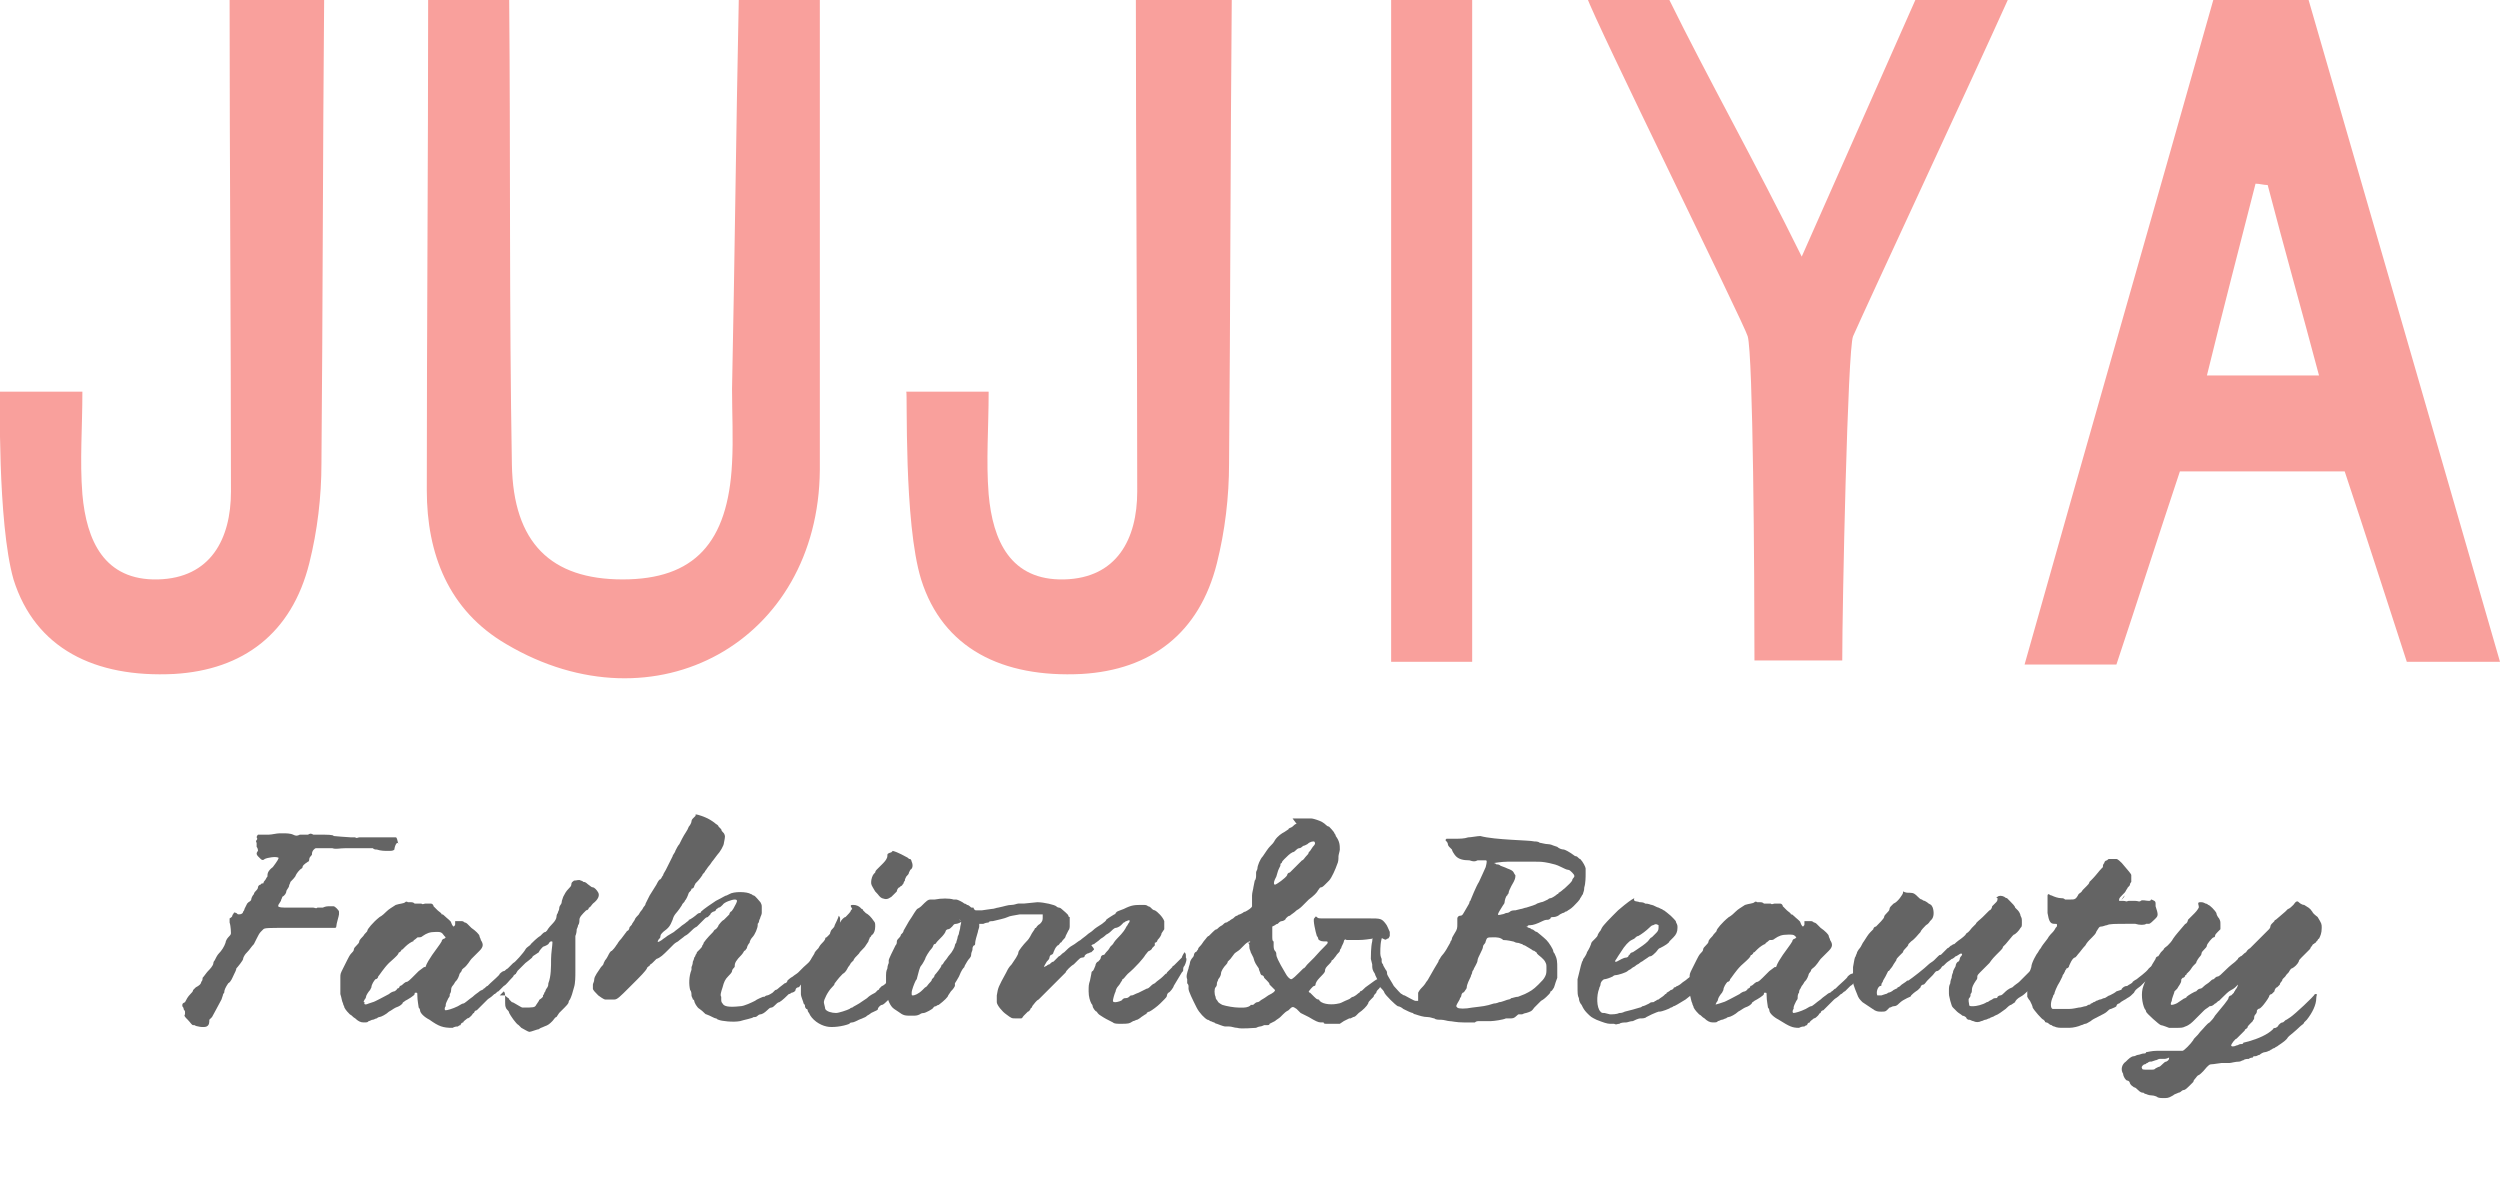 <?xml version="1.0" encoding="UTF-8"?> <svg xmlns="http://www.w3.org/2000/svg" version="1.1" id="レイヤー_1" x="0" y="0" viewBox="0 0 185.1 88.4" xml:space="preserve"><style>.st0{fill:#f9a09c}.st1{fill:#646464}</style><path class="st0" d="M170.9-.1c4.7 16.2 9.4 32.5 14.2 49.1h-6.9c-1.5-4.6-3-9.3-4.6-14.1h-12.2c-1.6 4.8-3.1 9.5-4.7 14.3h-6.8c4.7-16.7 9.4-33 14-49.3h7zm-3 13.8c-.3 0-.6-.1-.9-.1-1.2 4.7-2.4 9.3-3.6 14.2h8.3c-1.3-4.9-2.6-9.5-3.8-14.1zM60.7-.1v34.9c-.1 12.7-12.2 19.4-23.2 12.9-4.3-2.5-5.9-6.7-5.9-11.4 0-12.1.1-24.3.1-36.4h6c.1 11.5 0 23 .2 34.5.1 5.8 2.9 8.5 8.2 8.5 5.3 0 7.8-2.7 8.1-8.6.1-1.8 0-3.7 0-5.5.2-9.6.3-19.3.5-28.9h6zM24-.1c-.1 11.5-.1 23-.2 34.4 0 2.5-.3 5-.9 7.4-1.3 5.2-4.9 7.9-10 8.2C7 50.2 2.6 48 1 42.9-.2 38.7 0 29 0 29h6.1c0 2.7-.2 5.1 0 7.6.3 3.4 1.6 6.4 5.6 6.3 3.9-.1 5.4-3 5.4-6.5 0-12.1-.1-24.3-.1-36.4 2.3-.1 4.7-.1 7-.1zm124.7 0c-2.7 6-10.4 22.5-11.5 25-.4.9-.8 19.9-.8 24h-6.5c0-6.5-.1-22.6-.5-24-.2-.8-11.4-23.5-11.9-25.1h6c3 6.1 6.4 12.1 9.9 19.2l8.5-19.2c2.3.1 4.5.1 6.8.1zM109-.1V49h-6V-.1h6z"></path><path class="st1" d="M29.2 62.9c-.1.1-.2.1-.5.1-.2 0-.5 0-.8-.1-.1 0-.2 0-.3-.1h-2c-.5 0-.7.1-1 0h-1.2c-.1 0-.3.2-.3.4 0 .1 0 .1-.1.2s-.1.2-.1.2 0 .2-.1.2c-.3.2-.4.3-.4.4 0 .1-.1.1-.2.2-.2.2-.3.4-.3.4 0 .1-.3.4-.4.5 0 .1-.1.2-.1.3 0 .1-.2.3-.2.4 0 .1-.1.3-.3.4 0 .1-.1.2-.1.3-.2.3-.2.3-.2.4 0 0 0 .1.5.1h2.1c.1 0 .2.1.3 0h.4s.2-.1.4-.1h.4c.1 0 .4.3.4.4v.2c0 .1-.2.7-.2.9 0 .1-.1.1-.1.1h-3.6c-1.3 0-1.6 0-1.7.1l-.2.2c-.1.1-.2.3-.3.5l-.2.4c-.2.2-.3.4-.5.6-.3.3-.3.5-.3.5 0 .1-.4.6-.5.7 0 .1-.1.3-.2.5s-.2.5-.4.6c-.2.3-.3.5-.3.7 0 0-.1.1-.1.2l-.1.3c-.2.4-.6 1.1-.7 1.3l-.2.2c0 .2 0 .4-.2.5-.2.1-.8 0-.9-.1h-.1c-.1 0-.2-.2-.4-.4s-.3-.3-.2-.4v-.2c0-.1-.1-.1-.1-.2 0 0 0-.1-.1-.2 0-.2 0-.2.2-.3.1-.2.2-.4.4-.6.1-.1.2-.2.2-.3l.2-.2c.2-.1.3-.2.3-.2s.1-.1.1-.2c.1-.1.1-.2.1-.3.1-.1.3-.4.4-.5.1-.1.4-.4.4-.6 0-.1.1-.2.1-.2l.1-.2s.1-.2.2-.3c.2-.2.4-.5.5-.8 0-.1.1-.3.2-.4.1-.1.2-.2.2-.3 0 0 0-.5-.1-.8V68s.2-.1.2-.2.1-.1.1-.2c.1-.1.1 0 .2 0 .1.1.1.1.2.1.2 0 .3-.1.3-.2 0 0 .1-.1.1-.2l.1-.2.1-.2.1-.1s.2-.1.2-.2.1-.3.2-.4c0-.1.1-.2.2-.3 0 0 .1-.1.1-.2s.1-.2.2-.2c0-.1.2-.1.2-.1s0-.1.1-.2.1-.2.2-.3c0-.2 0-.4.4-.7.3-.4.5-.7.4-.7-.2-.1-.8 0-1 .1-.1.1-.2.1-.3 0l-.2-.2s-.1-.1-.1-.2.1-.2.1-.2 0-.2-.1-.3v-.3s-.1-.1 0-.2 0-.2 0-.2c0-.1.1-.2.1-.2h.8c.2 0 .6-.1.8-.1h.4s.4 0 .6.1c.2.1.3.1.5 0h.6c.2-.1.2-.1.4 0h.4c.6 0 1.1 0 1.1.1 0 0 1.1.1 1.3.1h.3c.1.1.2 0 .3 0h2.7c.1 0 .1.2.2.5-.1-.3-.3.2-.3.4zm2.6 12.6c-.4-.2-.7-.5-.7-.7 0 0 0-.1-.1-.2 0-.1-.1-.5-.1-.9 0-.2 0-.2-.1-.2s-.1 0-.1.1-.5.4-.7.5c-.1.1-.2.1-.2.2-.1.1-.2.2-.5.3-.2.1-.3.2-.5.3-.2.2-.6.4-.7.4-.1 0-.2.1-.2.1-.1 0-.2.1-.3.1-.1 0-.2.1-.3.1-.1.1-.1.1-.4.1-.2 0-.4-.1-.6-.3-.2-.1-.2-.2-.4-.3-.1-.1-.3-.3-.4-.5 0-.1-.1-.2-.1-.3-.1-.2-.1-.4-.2-.7v-1.2c0-.3 0-.3.2-.7l.3-.6c.1-.2.2-.4.3-.5.1-.1.2-.2.2-.3 0-.1.1-.2.2-.3.1-.1.2-.2.2-.3 0-.1.2-.3.3-.4.1-.2.3-.3.3-.4 0-.1.4-.6.9-1 .2-.1.4-.3.5-.4.2-.2.4-.3.7-.5.3-.1.6-.1.7-.2.1-.1.2 0 .2 0h.2c.1 0 .2 0 .3.1h.5c.1.1.2 0 .3 0h.4c.1 0 .2.1.2.2l.3.3c.1.1.3.2.3.3.1 0 .1 0 .2.1.2.2.5.4.5.5 0 0 .1.3.2.3.1-.1.1-.1.1-.2v-.2h.5c.1 0 .2.1.2.1.1 0 .2.1.2.1l.3.3c.3.2.6.5.6.6 0 .1.1.2.1.3.2.3.2.5-.1.8l-.6.6c-.1.1-.3.5-.6.7l-.1.1c0 .1-.1.2-.1.2s-.1.1-.1.2c-.1.3-.2.4-.3.5 0 0-.1.2-.2.3 0 0-.1.1-.1.3s-.1.3-.1.3v.1s0 .1-.1.2c-.1.2-.2.4-.2.5v.1c-.1.1-.1.3 0 .3s.5-.1.9-.3c.2-.1.3-.2.4-.2.1 0 .4-.3.7-.5.2-.2.4-.3.5-.4.1-.1.3-.1.3-.2.1 0 .2-.2.3-.2l.2-.2c.2-.2.7-.6.7-.7 0 0 .2-.2.3-.2.1 0 .1-.1.3-.2l.4-.4c.1 0 .8-.8.9-1 .1-.2.4-.3.4-.4.1-.1.5-.5.7-.6l.2-.2s.1-.1.2-.1l.1-.1s.1-.2.4-.5c.2-.2.3-.4.3-.5 0 0 0-.2.1-.3 0-.1.1-.2.1-.3 0 0 0-.2.1-.3.1-.1.1-.3.1-.3l.1-.3c.1-.2.2-.4.4-.6.1-.1.2-.2.2-.3 0-.2.1-.2.2-.3.2 0 .4-.1.5 0 0 0 .1 0 .2.1.2 0 .2.1.5.3.1.1.2.1.2.1.1 0 .3.2.4.4.1.2 0 .5-.4.8-.1.1-.2.3-.3.3 0 .1-.1.2-.2.2-.3.3-.5.5-.5.7 0 .1 0 .3-.1.4 0 .1-.1.3-.1.3 0 .3-.1.5-.1.5v2.6c0 .4 0 .9-.1 1.2-.1.4-.2.7-.3.9 0 0-.1.1-.1.2s-.2.3-.3.4l-.4.4-.2.3c-.1 0-.2.2-.3.3-.2.2-.3.3-.6.4-.2.1-.3.1-.4.2-.1 0-.6.2-.7.2-.1 0-.4-.2-.6-.3l-.2-.2c-.2-.1-.6-.7-.7-.9 0-.1-.1-.2-.2-.3-.1-.2-.1-.2-.1-.7 0-.4 0-.5-.1-.6l-.3.3h.3c.1 0 .1 0 .2.1s.2.1.2.2l.2.2c.1 0 .2.1.4.2s.3.2.4.2c.8 0 .9 0 1-.2l.2-.3c0-.1.1-.1.2-.2l.1-.1v-.1s.1-.1.1-.2c0 0 .1-.1.1-.2.1-.2.2-.2.2-.5.2-.5.2-1.2.2-1.8 0-.4.1-1 .1-1.2 0-.1 0-.1-.1-.1 0 0-.1 0-.2.2-.1.1-.4.2-.4.2s-.3.3-.3.4l-.3.2s-.2.1-.2.2c-.1.1-.5.4-.5.4l-.6.6c0 .1-.1.1-.1.2 0 0-.2.1-.2.2-.4.4-.5.6-.7.7l-.2.2-.2.2c-.1 0-.2.2-.3.2-.3.3-.4.3-.5.4l-.4.4-.4.4c-.1 0-.2.1-.2.2-.1 0-.1.1-.2.2s-.2.2-.3.2c-.1.1-.3.2-.3.3-.1 0-.2.1-.2.2-.1 0-.2.1-.2.1-.1 0-.2 0-.4.1-.7 0-1-.1-1.7-.6zm-4.5-1.2l.3-.1c.1 0 1-.5 1.2-.6.1-.1.3-.2.4-.2 0 0 .2-.1.2-.2.1 0 .2-.1.2-.2.1 0 .2-.1.2-.1s.2-.2.3-.2.3-.2.4-.3l.3-.3.2-.2.4-.3h.1c.1-.3.3-.6.5-.9.2-.3.6-.8.7-1 0-.1.1-.2.2-.2l.1-.1-.1-.1c-.2-.3-.3-.3-.6-.3-.5 0-.7.1-1 .3-.1.1-.2.1-.3.1-.1 0-.1 0-.2.1s-.2.1-.2.2c-.1 0-.4.2-.6.4l-.2.2s-.1 0-.1.1l-.1.1s-.1 0-.1.1c-.1.2-.5.5-.7.7-.4.4-.7.9-.8 1 0 .1-.1.2-.2.2-.1.1-.3.4-.3.6l-.1.2c-.1.1-.3.4-.3.5 0 0 0 .1-.1.2-.1.2-.1.2 0 .2-.1.2.1.2.3.1zm24.2-14c.2 0 .7.2.9.3.2.1.5.3.6.4 0 0 .2.1.2.2l.2.2c0 .1.1.2.2.3.1.2.1.2 0 .7 0 .2-.3.7-.5.9l-.3.4c-.1.1-.2.3-.3.4-.1.1-.2.3-.3.4 0 .1-.2.2-.2.3-.2.3-.4.5-.4.5l-.1.1-.1.2c0 .1-.1.2-.2.2 0 .1-.1.2-.2.3-.1.3-.2.5-.3.6 0 .1-.2.2-.2.3l-.2.3c-.2.3-.4.4-.5.8-.2.5-.3.6-.7.9-.1.1-.2.2-.2.3 0 0 0 .2-.1.2-.2.3-.1.3.2.1.1-.1.3-.2.4-.3l.5-.3c.1-.1.4-.3.5-.4.1-.1.3-.2.4-.3.1-.1.2-.1.2-.2.1 0 .5-.3.6-.4.1-.1.2-.1.2-.1s.1 0 .1-.1c.2-.2.8-.6 1.1-.8.6-.3.7-.4.8-.4l.2-.1c.3-.2 1.3-.2 1.6 0 .1 0 .1.1.2.1s.4.4.5.5c.1.2.1.2.1.4v.4c0 .1-.1.3-.1.3 0 .1-.1.2-.1.3 0 .1-.1.2-.1.2v.1c0 .2-.2.7-.4.9-.1.1-.2.3-.2.4-.1.1-.2.3-.2.4-.1.1-.1.2-.2.2 0 0-.1.2-.2.3-.4.4-.5.6-.5.8 0 .1 0 .1-.1.2 0 0-.1.1-.1.2s-.2.3-.3.4c-.2.2-.3.4-.4.8-.1.3-.2.6-.1.7v.2c0 .1 0 .2.1.3.1.2.4.3 1.3.2.3 0 .9-.3 1.1-.4.1-.1.6-.3.6-.3h.1s.1-.1.2-.1.4-.2.4-.2l.2-.2c.1 0 .2-.1.2-.1s.1-.1.5-.4c.1 0 .2-.1.2-.2 0 0 .2-.2.4-.3.1-.1.3-.2.4-.3l.4-.4c.8-.7 1.1-1.1 1.5-1.8l.3-.4c.1-.1.2-.2.2-.4 0-.1.1-.2.2-.3.1-.1.1-.2.1-.2s.3-.6.3-.7c0 0 .1.1.1.2v.2c0 .2-.1.6-.1.6s0 .1-.1.2l-.1.3c0 .1-.1.2-.2.3 0 .1-.1.2-.2.3 0 .1-.1.2-.1.3-.1.2-.4.6-.5.8-.1.1-.1.2-.1.2l-.1.2c0 .1-.1.2-.2.2 0 .1-.1.1-.2.2 0 0-.2.2-.2.3l-.2.2-.2.2c0 .1-.1.1-.2.2-.1 0-.1.1-.2.2s-.1.2-.2.2-.2.1-.2.2-.2.2-.3.2c0 0-.1.1-.2.1-.1.1-.5.5-.7.6-.1 0-.2.1-.4.3-.1.1-.2.1-.2.1-.1 0-.2.1-.3.2-.2.2-.4.3-.5.3 0 0-.1 0-.2.1s-.2.1-.2.1h-.1c-.1.1-.7.2-1 .3-.5.1-1.4 0-1.6-.1-.1 0-.1-.1-.2-.1s-.4-.2-.7-.3c-.1 0-.2-.2-.5-.4-.2-.1-.4-.5-.4-.6 0 0 0-.1-.1-.1 0-.1-.1-.2-.1-.3 0-.1 0-.3-.1-.4-.1-.4-.1-1 .1-1.5v-.2s.1-.2.1-.4c.1-.2.1-.3.1-.3s.1-.1.1-.2c.1-.1.1-.2.1-.2l.2-.2c.1-.1.2-.2.2-.3 0 0 .1-.1.1-.2.2-.3.6-.7.7-.8 0 0 .1-.2.2-.2 0 0 .2-.2.2-.3.1-.1.2-.3.4-.4l.4-.4c0-.1.1-.2.1-.2.1 0 .3-.4.4-.6.1-.2.1-.3-.1-.3s-.8.2-.9.4c-.1.1-.2.2-.3.2-.1.1-.2.1-.2.2 0 0-.1.1-.2.1 0 0-.2.1-.2.2l-.2.2s-.1 0-.2.1l-.3.3-.2.2-.1.1c-.2.1-.3.2-.5.4-.1.1-.2.2-.4.3-.1.1-.4.3-.5.4-.2.1-.3.2-.3.2l-.4.4c-.4.4-.6.6-.9.7l-.3.3c-.1.1-.2.1-.2.2 0 0-.2.1-.2.2-.1.2-.6.7-.7.8l-.6.6c-.7.7-.9.9-1.1.9h-.7s-.1 0-.5-.3c-.2-.2-.4-.4-.4-.5v-.3c0-.1.1-.2.1-.4s.3-.6.5-.9c.1-.1.2-.2.2-.3l.1-.2s.1-.1.2-.3c.1-.2.2-.4.3-.4.3-.3.3-.4.4-.5 0 0 .1-.2.3-.4l.3-.4c.1-.1.1-.2.2-.2 0 0 .1-.1.1-.2s.2-.2.2-.3l.2-.3c0-.1.2-.3.3-.4 0 0 .1-.2.2-.3.1-.1.1-.2.2-.3 0 0 .1-.1.1-.2l.3-.6c.2-.3.3-.5.5-.8.1-.2.2-.4.3-.4.1-.1.1-.2.2-.3 0-.1.1-.2.2-.4l.5-1c0-.1.2-.3.2-.4.1-.2.2-.4.3-.5l.2-.4c.2-.4.4-.6.5-.9.1-.1.2-.3.2-.4 0-.1.1-.2.1-.2l.2-.2v-.1c-.1 0-.1 0 0 0z"></path><path class="st1" d="M63.2 67c.2 0 .4.1.5.2l.1.1s.1 0 .1.1l.2.2c.2.1.4.3.6.6.1.1.1.2.1.4 0 .3-.1.5-.2.6-.1 0-.1.2-.2.2 0 .1-.1.2-.1.3l-.2.3c-.1.2-.4.4-.5.6-.2.2-.4.4-.4.5l-.2.2s-.1.2-.2.3c-.1.2-.2.4-.4.5-.4.4-.5.6-.6.7 0 .1-.1.2-.2.3-.3.3-.6.9-.6 1.1 0 .1.1.4.1.5.1.2.5.3.8.3.2 0 .8-.2 1-.3 0 0 .1-.1.2-.1.1-.1.4-.2.8-.5l.3-.2c.1-.1.2-.2.6-.4l.2-.2s.1 0 .1-.1l.2-.2c.1 0 .3-.2.5-.4s.4-.4.5-.4c.3-.2.4-.4.7-.6.1-.2.3-.4.4-.4.1-.1.1-.1.2-.1.1.1.1.2 0 .3 0 .1-.1.2-.1.4s-.1.3-.1.4c0 0-.1.1-.1.2l-.1.2-.2.2c-.1.1-.2.2-.3.4l-.3.3c0 .1-.1.1-.2.2 0 0-.1.1-.2.1l-.2.2c-.2.2-.4.4-.5.4-.1 0-.3.2-.3.3s-.1.1-.5.3c-.1.1-.3.2-.3.2-.1.1-.1.1-.6.3-.2.1-.4.2-.5.2 0 0-.2 0-.2.1-.5.2-1.3.3-1.7.2-.5-.1-1.1-.5-1.3-1-.1-.1-.1-.2-.1-.2s0-.1-.1-.1c0 0-.1-.1-.1-.2s0-.1-.1-.2c0-.1-.2-.5-.2-.7v-.9c.1-.3.2-.5.2-.6.1-.3.6-1.2.8-1.5 0-.1.2-.3.3-.4.1-.2.2-.3.2-.3.1-.1.3-.3.3-.4 0 0 0-.1.1-.1l.2-.2c.1-.1.1-.2.1-.2l.2-.2c.1-.1.1-.2.2-.2l.3-.3c.1-.2.3-.4.4-.4.2-.2.4-.4.4-.5l.1-.1c-.2-.3-.1-.3.1-.3zm2.9-4c.4.1.9.4 1.1.5.1.1.1.1.2.1 0 0 .1.1.1.2.1.2.1.5-.1.6l-.1.2c0 .1-.1.2-.2.3-.1.2-.1.2-.1.3 0 0-.1.1-.1.2-.1.1-.1.2-.2.2l-.1.1c-.1 0-.2.2-.2.3l-.4.4c-.3.2-.4.2-.7.1-.2-.1-.2-.2-.5-.5-.3-.5-.3-.5-.3-.7s.1-.5.2-.6l.1-.1s0-.1.1-.2l.2-.2.3-.3c.2-.2.3-.4.3-.5 0-.2 0-.2.3-.3l.1-.1z"></path><path class="st1" d="M70.6 66.6h.2c.1 0 .5.2.6.3.1 0 .2.1.2.1s.1 0 .2.1.1.1.2.1.1 0 .1.1c.1.1.1.1.2.1h.4l.7-.1c.2 0 .4-.1.5-.1.5-.1.7-.2 1-.2.2 0 .4-.1.5-.1h.4l1-.1c.5 0 1.3.2 1.4.3 0 0 .1.1.2.1s.2.1.2.1c.1.1.5.4.5.5 0 0 0 .1.1.1v.7s0 .2-.1.3l-.2.4c0 .1-.1.2-.2.3s-.1.2-.2.2c0 0-.1.2-.2.2-.2.2-.2.3-.3.5 0 .1-.1.2-.2.2 0 0-.1.1-.1.2s-.1.2-.2.3c-.1.2-.2.3-.2.4l.2-.1s.1-.1.2-.1c.1-.1.2-.2.3-.2l.4-.4c.1 0 .2-.2.4-.3.2-.2.4-.4.6-.5.2-.1.4-.3.6-.4.1-.1.4-.3.5-.4.1-.1.3-.2.4-.3.2-.2.4-.3.7-.5.1-.1.3-.2.3-.3.1-.1.6-.4.6-.4s.1 0 .1-.1l.1-.1s.2-.1.5-.2c.6-.3.8-.3 1.4-.3.2 0 .3 0 .4.1.1 0 .2.1.2.1l.1.1s.1.1.2.1c.2.1.6.5.7.8v.6l-.2.3c0 .1-.1.3-.3.5 0 .1-.1.2-.2.2v.2l-.2.2c0 .1-.2.2-.2.2-.1 0-.2.2-.3.3-.1.2-.7.9-1.3 1.4-.2.2-.3.4-.4.4 0 .1-.1.2-.1.2s-.1.2-.2.3-.2.3-.2.4c-.1.2-.2.6-.2.7 0 .1.1.1.2.1s.5-.1.5-.2c0 0 .1-.1.2-.1s.2 0 .3-.1c.1-.1.1-.1.2-.1s.2-.1.5-.2l.6-.3c.1 0 .2-.1.2-.1.2-.2.2-.2.4-.3.2-.2.4-.3.6-.5l.2-.2s.1 0 .1-.1l.2-.2.2-.2c0-.1.1-.1.1-.1l.1-.1.2-.2.3-.3c0-.1.2-.4.2-.4s.1.1.1.2v.2c.1.1 0 .4-.1.6-.1.1-.1.2-.1.3s0 .1-.1.2l-.6 1c0 .1-.3.5-.4.5 0 0-.1.1-.1.2s-.1.2-.2.3l-.3.3c-.2.2-.6.5-.8.6-.1 0-.2.1-.2.1s0 .1-.1.1l-.3.2c-.1.1-.3.2-.3.2-.1 0-.2.1-.3.1-.3.2-.4.2-.9.2-.3 0-.5 0-.6-.1-.4-.2-.6-.3-.9-.5-.2-.1-.3-.3-.3-.3-.1 0-.3-.3-.3-.4 0 0 0-.1-.1-.2-.1-.2-.2-.5-.2-.9s0-.5.1-.8l.1-.5s0-.2.1-.2c.1-.1.1-.2.2-.4 0-.1.1-.3.2-.3.1-.1.2-.2.2-.3 0-.1.1-.2.2-.2s.1-.1.2-.2.2-.2.3-.4l.2-.2s.1-.2.3-.4c.5-.5.6-.7.7-.9.1-.1.1-.2.2-.3.1-.2 0-.2-.2-.1-.1 0-.1.1-.2.1l-.2.2c-.1.1-.3.2-.4.2-.1 0-.3.2-.4.3-.1.1-.3.2-.3.2s-.2.2-.4.3c-.2.2-.4.3-.5.4-.1 0-.2.1-.2.1s.2.2.2.3l-.2.2c-.1 0-.2.1-.3.1 0 0-.2.1-.2.2s-.2.1-.2.1c-.1 0-.2.1-.3.2l-.3.3c-.2.1-.6.5-.6.6l-.3.3-.3.3-.5.5-.2.2-.7.7c-.2.1-.3.3-.4.4-.1.1-.1.2-.1.2s-.1 0-.1.1c0 0-.1.2-.2.2l-.3.3c-.1.1-.1.2-.2.2h-.4c-.3 0-.3 0-.7-.3-.3-.2-.7-.7-.7-.9v-.5c.1-.6.1-.6.7-1.7l.1-.2s.1-.2.3-.4c.2-.3.5-.7.5-.9 0-.1.4-.6.6-.8.1-.1.2-.2.4-.6l.2-.3c0-.1.1-.1.1-.1s.1-.2.3-.3c.2-.2.2-.3.2-.5v-.2h-1.7c-.5.1-.7.1-.9.2-.2.1-.7.2-1.1.3-.1 0-.3 0-.3.1 0 0-.2 0-.4.1h-.3v.2c0 .1-.1.3-.1.4-.1.3-.2.7-.2.8 0 .1 0 .2-.1.2-.1.1-.1.2-.1.3 0 .1-.1.2-.1.4s-.2.3-.3.5c-.1.2-.2.3-.2.4-.1.1-.2.2-.4.7-.1.2-.3.5-.3.5v.2c-.1.2-.2.3-.3.4l-.2.3c0 .1-.3.4-.7.7-.1 0-.2.1-.2.1-.1 0-.1 0-.2.1 0 .1-.6.4-.7.4 0 0-.2 0-.3.1-.2.1-.3.1-.6.1-.5 0-.6 0-1-.3l-.3-.2c-.3-.2-.5-.7-.6-1.3v-1.2c0-.1 0-.3.1-.5 0-.2.1-.4.1-.4v-.2c0-.1.3-.7.5-1.1.1-.1.1-.2.1-.3 0-.1.1-.2.2-.3.1-.1.1-.2.1-.2l.1-.1s.1-.1.1-.2c.1-.2.3-.5.4-.7l.2-.3c.3-.5.4-.6.4-.6s.2-.1.3-.2c.4-.4.5-.5.7-.5h.3c.5-.1 1.1-.1 1.4 0zm.5 1.7s-.2.1-.3.1c-.2 0-.2.1-.3.2-.1.1-.2.2-.3.2-.1 0-.2.1-.2.2-.1.2-.3.4-.6.7-.1.1-.1.2-.2.2s-.1.2-.2.3c-.2.2-.5.7-.5.8 0 0-.2.4-.3.5-.1.1-.2.5-.3.9 0 .1-.1.2-.1.2-.1.2-.3.7-.3.9 0 .2 0 .2.1.2s.4-.1.7-.4l.2-.2c.1 0 .2-.2.3-.3.1-.1.2-.2.2-.3l.1-.1s.1-.1.1-.2c.1-.1.5-.6.5-.7 0 0 0-.1.1-.1 0 0 .1-.2.2-.3.1-.1.2-.3.3-.4.2-.2.4-.6.4-.7 0 0 0-.1.1-.2 0-.1.1-.3.1-.4 0-.1.1-.2.1-.3 0-.1.1-.3.1-.5.1-.4.1-.5-.1-.5.3.1.2.1.1.2zm24.6-7.7h1.4s.1 0 .4.1c.3.1.5.2.7.4.1.1.2.1.2.1s.4.4.4.5c0 0 .1.1.1.2.3.4.3.7.3 1 0 .1-.1.4-.1.5 0 .2 0 .4-.1.6-.1.3-.4 1-.6 1.2l-.3.3c-.1.1-.2.2-.3.2-.1 0-.1.1-.2.2-.1.2-.3.4-.7.7l-.3.3-.2.2s-.2.2-.4.3c-.2.2-.4.3-.5.4-.1 0-.2.1-.3.2 0 .1-.2.2-.3.2-.1 0-.2.1-.2.1l-.1.1s-.1 0-.2.1l-.2.1v.7c0 .2 0 .4.1.4v.3c0 .1 0 .3.1.4s.1.2.1.3c0 .1.1.4.7 1.4.1.2.3.4.4.4.1 0 .4-.3.6-.5l.3-.3c.1 0 .2-.2.3-.3l.5-.5c.7-.8 1-1 1-1.1 0-.1 0-.1-.2-.1H98c-.2 0-.4-.1-.4-.2 0 0 0-.1-.1-.2-.1-.3-.3-1.2-.2-1.3.1-.1.1-.2.2-.1s.1.1.6.1h3.3c.8 0 .9 0 1.2.4.1.1.2.4.3.6v.3c-.1.2-.1.2-.2.2-.1.1-.1.1-.3 0-.2-.1-.4-.2-.5-.1 0 0-.2 0-.3.1-.7.1-.7.1-1.5.1h-.4c-.1-.1-.2 0-.2.1s-.2.4-.2.5c0 0-.1.1-.1.2s-.2.2-.3.4c-.1.1-.2.3-.3.3 0 .1-.1.2-.2.3-.2.2-.3.3-.3.5 0 .1-.2.3-.4.5s-.3.4-.3.5c0 0 0 .1-.1.1s-.4.4-.4.4 0 .1.1.1l.3.3c.1.1.2.2.3.2 0 0 .1 0 .1.1.3.3 1 .3 1.4.2.1 0 .3-.1.5-.2s.3-.1.4-.2c.1-.1.2-.1.2-.1s.2-.1.3-.2c.1-.1.2-.1.2-.2.1 0 .2-.1.4-.3.7-.5.8-.6.9-.6l.1-.1c0-.1.1-.1.1-.1s.2.2.2.3c0 0 0 .1-.1.2s-.1.1-.1.2c0 0 0 .1-.1.2l-.1.1s-.1.1-.1.2c-.1.1-.2.2-.2.3l-.2.2c-.1.1-.2.2-.2.3-.1.2-.4.5-.7.7l-.2.2s-.1.1-.2.1l-.2.1h-.1l-.4.2-.3.2h-1c-.1 0-.2 0-.2-.1h-.2c-.2 0-.4-.1-.9-.4l-.6-.3-.1-.1-.2-.2c-.3-.2-.3-.2-.6.1-.2.1-.3.2-.4.3l-.2.2c-.1.1-.3.2-.4.3l-.4.2c0 .1-.1.1-.2.1h-.2s-.2.1-.3.1c-.1 0-.3.1-.3.1-.2 0-1.1.1-1.4 0-.2 0-.4-.1-.6-.1h-.3c-.1 0-.6-.2-.6-.2s-.1 0-.2-.1c-.1 0-.2-.1-.3-.1 0 0-.1-.1-.2-.1-.2-.1-.6-.5-.8-.9-.3-.6-.6-1.2-.6-1.4V73c0-.1-.1-.2-.1-.2v-.3c-.1-.2 0-.5.1-.8 0-.1.1-.3.1-.4 0-.1.1-.3.2-.4 0 0 .1-.1.1-.2s.1-.2.1-.2c.1 0 .1-.1.2-.2 0-.1.1-.2.2-.3.1-.1.2-.3.3-.4.1-.1.2-.3.3-.3l.3-.3c.1-.1.2-.2.3-.2.1-.1.2-.2.4-.3.1-.1.2-.2.3-.2.1 0 .1-.1.2-.1 0 0 .1-.1.3-.2.1-.1.2-.2.3-.2 0 0 .1-.1.2-.1l.2-.1s.1-.1.2-.1c.2-.1.5-.3.5-.4v-.8c0-.2.1-.5.1-.6l.1-.5c.1-.1.1-.3.1-.4v-.2c0-.1.1-.2.1-.3 0-.2.2-.7.4-.9.2-.3.4-.6.5-.7.2-.2.3-.3.4-.5.2-.3.5-.5.7-.6l.3-.2c0-.1.2-.1.3-.2s.2-.2.3-.2l-.3-.4zm-3.2 9.1s-.2.1-.3.2l-.4.4c-.1.1-.3.2-.4.3l-.3.4-.2.2s0 .1-.1.2c-.2.2-.4.5-.4.7 0 .1-.1.3-.2.4 0 .1-.1.2-.1.3 0 .1 0 .2-.1.3-.1.1-.1.5 0 .7 0 .2.1.2.2.4.1.1.3.2.3.2.3.1.9.2 1.2.2h.4c.2 0 .5-.1.5-.2h.1c.1 0 .1 0 .2-.1 0 0 .1-.1.2-.1s.2-.1.2-.1c.1-.1.2-.1.6-.4.4-.2.5-.3.5-.4l-.2-.2-.2-.2c0-.1-.1-.2-.2-.3l-.2-.2c0-.1-.1-.2-.2-.2-.1-.1-.1-.2-.1-.2s-.1-.2-.1-.3c-.2-.3-.3-.4-.4-.8l-.2-.4c0-.1-.1-.2-.1-.4s0-.2-.1-.3c.2 0 .2-.1.1-.1zm4.3-7.2l-.2.1c-.1 0-.2.1-.2.1-.1.1-.2.1-.2.1s-.1 0-.2.1-.2.2-.3.2c-.2.1-.4.3-.6.5-.1.1-.2.2-.2.3-.1 0-.1.1-.1.2l-.1.2c-.1.2-.1.3-.2.6l-.1.2c-.1.2-.1.4 0 .4s.8-.5.9-.7c0-.1.1-.2.2-.2l.7-.7.2-.2c.1 0 .2-.2.3-.3.1-.1.2-.2.2-.3l.1-.1.2-.3c.2-.2.2-.3.1-.4-.1 0-.3 0-.5.2z"></path><path class="st1" d="M113.6 62.3c.1 0 .3 0 .4.1.1 0 .4.1.6.1.2 0 .4.1.4.1l.3.1c.1.1.3.2.5.2.3.1.7.4.7.4s.1.1.2.1.2.2.3.2c.2.2.4.6.4.7v.4c0 .2 0 .7-.1 1 0 .3-.1.4-.1.5-.1.1-.1.2-.2.3 0 .1-.3.4-.5.6-.2.2-.4.3-.4.3s-.1.1-.2.1c-.1.1-.2.1-.2.1l-.2.1c-.1.1-.3.2-.5.2-.1 0-.2 0-.2.1 0 0-.1.1-.2.1s-.2 0-.4.1c-.4.2-.7.3-.9.3-.1 0-.2 0-.2.1h-.1l.2.1c.1 0 .2.1.2.1s.1 0 .2.1.2.1.2.1.5.4.7.6c.2.2.5.7.5.8 0 0 0 .1.1.2.2.4.2.6.2 1.1v.7c-.2.5-.2.7-.3.8 0 0-.1.2-.2.2 0 .1-.1.2-.1.2l-.2.2s-.2.2-.4.3l-.5.5c-.2.3-.3.3-.6.4-.1 0-.3.1-.3.1h-.2c-.1 0-.1 0-.2.1-.2.2-.3.2-.5.2h-.3c-.2.1-.9.2-1.1.2h-.8c-.2 0-.3 0-.4.1h-.8c-.6 0-.9-.1-1.1-.1-.1 0-.4-.1-.6-.1-.2 0-.4 0-.5-.1-.1 0-.3-.1-.5-.1-.3 0-.6-.1-.9-.2-.1 0-.2-.1-.2-.1-.1 0-.5-.2-.7-.3-.1-.1-.3-.2-.4-.2-.2-.1-.9-.8-1-1 0-.1-.2-.3-.3-.4-.1-.1-.2-.4-.2-.5s-.2-.4-.2-.5c-.2-.3-.2-.4-.2-.7l-.1-.4c0-.2 0-.9.1-1.3 0-.2.1-.5.1-.6 0-.2.1-.2.2-.3l.3-.2c.1-.1.1-.1.2 0v.6c-.2.5-.2.9-.2 1.4 0 .2.1.4.1.4v.2s0 .1.1.2c0 .1.1.2.2.4.1.1.1.2.1.3 0 .1.4.7.5.9.2.2.5.6.6.6 0 0 .1.1.2.1.2.1.7.4.8.4h.2v-.6s.1-.2.2-.3c.1-.1.3-.3.4-.5.1-.1.2-.3.2-.3l.4-.7.3-.5c0-.1.1-.2.1-.2s.1-.2.2-.3c.1-.1.3-.4.4-.6.1-.2.2-.3.2-.4 0 0 .1-.1.1-.2s.1-.2.2-.4c.2-.3.2-.4.2-.7V68c0-.1.1-.2.2-.2.2 0 .2-.1.5-.6.1-.2.2-.3.2-.4 0-.1.1-.1.1-.2 0 0 .4-1 .6-1.3.2-.4.4-.9.5-1.1.1-.4.1-.5 0-.5h-.6c-.2.1-.3.1-.6 0-.5 0-.8-.1-1-.3-.1-.1-.3-.4-.3-.5l-.2-.2c-.1-.1-.1-.2-.1-.2s0-.1-.1-.2-.1-.1 0-.2h.6c.4 0 .7 0 1-.1.2 0 .7-.1.9-.1 1.1.3 3.6.3 4 .4zm-3 7.1c-.5 0-.5 0-.6.3 0 .1-.1.2-.1.2s-.1.1-.1.2-.1.3-.2.5-.2.4-.2.5c0 .2-.3.6-.3.7 0 0-.1.1-.1.2s-.1.2-.1.3c-.1.2-.3.6-.3.8 0 0 0 .1-.1.2 0 0-.1.2-.2.2-.1.1-.1.2-.1.2 0 .1-.1.2-.1.2 0 .1-.1.2-.2.4s-.1.2 0 .3c.1.1.6.1 1.1 0 .8-.1 1-.1 1.6-.3.2 0 .4-.1.4-.1.2 0 .6-.2.7-.2 0 0 .1 0 .2-.1.1 0 .3-.1.5-.1l.5-.2c.4-.2.6-.3 1-.7.3-.3.4-.4.5-.6.1-.2.1-.3.1-.6s0-.3-.1-.5-.5-.5-.5-.5l-.1-.1c0-.1-.1-.1-.2-.2-.1 0-.2-.1-.2-.1l-.5-.3s-.1 0-.2-.1c-.1 0-.2-.1-.4-.1-.1 0-.2-.1-.3-.1 0 0-.4-.1-.7-.1-.2-.2-.5-.2-.7-.2zm2.1-5.6h-1.1c-.4 0-1 .1-1 .1s.1 0 .2.1c.1 0 .2 0 .3.1.3.1.5.2.5.2s.3.1.4.2c.1.1.1.2.2.3 0 .2 0 .3-.3.8-.1.2-.2.4-.2.5 0 .1-.1.1-.1.2-.1 0-.2.4-.2.5 0 0 0 .1-.1.2-.5.8-.5.8-.1.7.1 0 .3-.1.3-.1s.2 0 .3-.1c.1-.1.3-.1.4-.1l.4-.1c.1 0 .3-.1.4-.1.3-.1.7-.2.8-.3l.3-.1c.1 0 .3-.1.5-.2.1-.1.2-.1.2-.1.1 0 .4-.2.5-.3.1 0 .1-.1.1-.1.1 0 .9-.7 1-.9 0-.1.1-.2.1-.2.1-.1.1-.2-.1-.4-.1-.1-.2-.2-.3-.2-.1 0-.3-.1-.5-.2-.4-.2-.5-.2-.9-.3-.5-.1-.6-.1-1.1-.1h-.9zm8.7 3c.1 0 .3 0 .4.1.3 0 .4.1.5.1.1 0 .4.2.5.2l.2.1c.1 0 .1.1.2.1 0 0 .4.3.5.4l.2.2c.1.1.2.2.2.3.1.2.1.2.1.4 0 .3-.1.5-.3.7l-.2.2-.1.1c0 .1-.3.3-.7.5-.1 0-.2.2-.3.3-.1.1-.3.3-.4.3-.1 0-.2.1-.2.1l-.3.2c-.1.1-.2.1-.3.2s-.2.1-.3.2c-.1.1-.2.1-.3.2-.1.1-.2.1-.3.2-.1.1-.7.3-.9.3 0 0-.1 0-.2.1-.2.1-.5.2-.6.2s-.3.2-.3.4c0 .1-.1.2-.1.3-.2.5-.2 1.4.1 1.7.1.1.1.1.3.1l.4.1c.2 0 .5 0 .7-.1.1 0 .2 0 .4-.1.4-.1.8-.2 1.1-.3.1 0 .2-.1.2-.1.1 0 .3-.1.5-.2.1-.1.2-.1.3-.1.1 0 .1-.1.2-.1 0 0 .1-.1.2-.1.1-.1.3-.2.4-.3l.1-.1s.1 0 .1-.1c0 0 .2-.1.3-.2.1 0 .2-.1.2-.1s0-.1.1-.1.1-.1.2-.1c0 0 .2-.1.3-.2.1-.1.3-.2.4-.3.1-.1.3-.2.4-.3.1-.1.3-.2.4-.3.1-.1.1-.1.2-.1l1-1c.3-.3.4-.5.5-.7l.1-.2c0-.1.1-.2.1-.3 0-.1.1-.2.1-.2l.2.2.2.2v.4c0 .3 0 .4-.1.6-.1.1-.1.3-.1.3 0 .1-.1.2-.1.2s-.1.2-.2.2c-.2.3-.5.6-1 1.1l-.1.1c-.1.1-.7.5-.7.5s-.1.1-.3.2c-.2.2-.3.3-.7.6-.5.3-.8.5-.9.5 0 0-.1.1-.2.1-.1.1-.7.3-.8.3h-.1s-.3.1-.5.2l-.4.2c-.1.1-.3.1-.4.1-.1 0-.2 0-.6.2-.2 0-.4.1-.5.1s-.4 0-.5.1c-.2 0-.2.1-.4 0h-.3c-.2 0-.5-.1-1-.3-.4-.2-.4-.2-.7-.5-.2-.2-.3-.4-.3-.4l-.1-.2c-.1-.1-.2-.3-.2-.5-.1-.2-.1-.3-.1-1v-.4l.1-.4c.1-.4.2-.9.3-1 0-.1.1-.2.1-.2s.2-.3.2-.4c0 0 .2-.3.3-.6 0-.1.1-.2.1-.2l.2-.2c.1-.1.2-.2.2-.3.1-.2.2-.3.2-.3l.1-.2c.1-.2.7-.8.8-.9l.4-.4c.7-.6 1-.8 1.2-.9-.1.3.2.2.4.3zm1 1.7c-.1 0-.2.1-.3.2-.2.2-.6.5-.8.6-.1 0-.2.1-.3.2l-.2.1c-.2.1-.5.4-.8.9l-.2.3c-.1.2-.3.4-.2.4h.1c.2-.1.5-.3.7-.3.1 0 .2-.1.2-.2.1 0 .1-.1.1-.1s.1-.1.2-.1l.3-.2c.3-.2.6-.4.8-.6.1-.1.2-.3.3-.3l.3-.3c.1-.1.2-.2.2-.4v-.2c-.2-.1-.2-.1-.4 0z"></path><path class="st1" d="M131.7 75.5c-.4-.2-.7-.5-.7-.7 0 0 0-.1-.1-.2 0-.1-.1-.5-.1-.9 0-.2 0-.2-.1-.2s-.1 0-.1.1-.5.4-.7.5c-.1.1-.2.1-.2.2-.1.1-.2.2-.5.3-.2.1-.3.2-.5.3-.2.2-.6.4-.7.4-.1 0-.2.1-.2.1-.1 0-.2.1-.3.1-.1 0-.2.1-.3.1-.1.1-.1.1-.4.1-.2 0-.4-.1-.6-.3-.2-.1-.2-.2-.4-.3-.1-.1-.3-.3-.4-.5 0-.1-.1-.2-.1-.3-.1-.2-.1-.4-.2-.7v-1.2c0-.3 0-.3.2-.7l.3-.6c.1-.2.2-.4.3-.5.1-.1.2-.2.2-.3 0-.1.1-.2.2-.3s.2-.2.2-.3c0-.1.2-.3.3-.4.1-.2.3-.3.3-.4 0-.1.4-.6.9-1 .2-.1.4-.3.5-.4.2-.2.4-.3.7-.5.3-.1.6-.1.7-.2.1-.1.2 0 .2 0h.2c.1 0 .2 0 .3.1h.5c.1.1.2 0 .3 0h.4c.1 0 .2.1.2.2l.3.3c.1.1.3.2.3.3.1 0 .1 0 .2.1.2.2.5.4.5.5 0 0 .1.3.2.3.1-.1.1-.1.1-.2v-.2h.5c.1 0 .2.1.2.1.1 0 .2.1.2.1l.3.3c.3.2.6.5.6.6 0 .1.1.2.1.3.2.3.2.5-.1.8l-.6.6c-.1.1-.3.5-.6.7l-.1.1c0 .1-.1.2-.1.2s-.1.1-.1.2c-.1.3-.2.4-.3.5 0 0-.1.2-.2.3l-.1.2s-.1.1-.1.3c-.1.1-.1.3-.1.3v.1s0 .1-.1.2c-.1.2-.2.4-.2.5v.1c-.1.1-.1.3 0 .3s.5-.1.9-.3c.2-.1.3-.2.4-.2.1 0 .4-.3.7-.5.2-.2.4-.3.5-.4.1-.1.3-.1.3-.2.1 0 .2-.2.3-.2l.2-.2c.2-.2.7-.6.7-.7 0 0 .2-.2.3-.2.1 0 .1-.1.3-.2l.4-.4c.1 0 .8-.8.9-1 .2-.3.4-.4.5-.4l-.1.3c-.1.2-.2.4-.3.5 0 0-.1.1-.1.2s-.1.2-.2.3c-.1.1-.1.2-.2.2 0 0-.1.1-.2.1 0 0-.1.1-.1.2s-.1.1-.1.2c0 0-.2.1-.2.2-.4.4-.5.6-.7.7l-.2.2-.2.2c-.1 0-.2.2-.3.2-.3.3-.4.3-.5.4l-.4.4-.4.4c-.1 0-.2.1-.2.2-.1 0-.1.1-.2.2s-.2.2-.3.2c-.1.1-.3.2-.3.3-.1 0-.2.1-.2.2-.1 0-.2.1-.2.1-.1 0-.2 0-.4.1-.5 0-.7-.1-1.5-.6zm-4.4-1.2l.3-.1c.1 0 1-.5 1.2-.6.1-.1.3-.2.4-.2 0 0 .2-.1.2-.2.1 0 .2-.1.2-.2.1 0 .2-.1.2-.1s.2-.2.3-.2.3-.2.4-.3l.3-.3.2-.2.4-.3h.1c.1-.3.3-.6.5-.9.2-.3.6-.8.7-1 0-.1.1-.2.2-.2l.1-.1-.1-.1c-.1-.1-.2-.1-.5-.1-.5 0-.7.1-1 .3-.1.1-.2.1-.3.1-.1 0-.1 0-.2.1s-.2.1-.2.2c-.1 0-.4.2-.6.4l-.2.2s-.1 0-.1.1l-.1.1s-.1 0-.1.1c-.1.2-.5.5-.7.7-.4.4-.7.9-.8 1 0 .1-.1.2-.2.2-.1.1-.3.4-.3.6l-.1.2c-.1.1-.3.4-.3.5 0 0 0 .1-.1.2-.1.2-.1.2 0 .2-.3 0-.1 0 .2-.1z"></path><path class="st1" d="M141.4 66.1c.3 0 .4.1.6.3.1.1.2.2.3.2 0 0 .1.1.2.1 0 0 .2.1.3.2.2.1.2.1.3.3.1.3.1.7-.1.9l-.1.1s-.1.2-.3.3c-.1.1-.4.4-.4.5-.2.2-.4.5-.7.7l-.2.2c0 .1-.1.2-.2.3-.1.1-.2.2-.2.3l-.3.3c-.1.1-.2.2-.2.3l-.2.3s-.1.2-.2.3c-.1.1-.1.2-.2.2l-.2.4c-.1.2-.2.3-.2.4 0 0-.1.1-.1.2s0 .1-.1.1c-.2.1-.3.5-.2.7h.3l.3-.1s.1 0 .2-.1c.1 0 .3-.1.4-.2l.2-.1s.1 0 .1-.1c.1 0 .2-.1.3-.2l.3-.2c.1-.1.1-.1.2-.1.3-.2 1.2-.9 1.5-1.2.1-.1.3-.2.4-.3l.3-.3c.1-.1.1-.1.2-.1l.2-.2.3-.3c.1 0 .2-.2.3-.2.1-.1.2-.1.2-.1s.2-.2.5-.4c.1-.1.3-.2.4-.4.2-.1.3-.3.4-.4l.3-.3c0-.1.3-.3.5-.5l.5-.5c.1 0 .2-.2.2-.3l.3-.3c.1-.1.1-.2.1-.3-.1 0-.1-.1 0-.1.1-.1.3-.1.5 0 .1.1.2.1.2.1l.2.2c.2.2.4.4.4.5l.2.2c.1.1.2.3.2.4.1.2.1.2.1.5s0 .3-.1.4c-.1.2-.4.5-.5.5l-.1.1c-.1.1-.4.5-.5.6l-.2.2c0 .1-.1.2-.2.3l-.2.2-.1.1c-.1.1-.3.3-.5.6l-.2.2-.5.5c-.1.1-.2.2-.2.3v.1s0 .1-.1.2c-.2.3-.3.5-.3.7 0 .1 0 .2-.1.3v.1s0 .1-.1.2 0 .4 0 .5c0 .1.1.1.3.1.2 0 .7-.1 1-.3.1 0 .2-.1.2-.1l.2-.1c.1-.1.2-.1.3-.1 0 0 .1 0 .1-.1 0 0 .1-.1.2-.1s.2-.1.3-.2c.1-.1.3-.3.6-.4.2-.2.4-.3.5-.4l.5-.5.4-.4.4-.4.4-.4.3-.3c.1-.1.1-.2.1-.2s.3-.4.4-.4c0 0 .1-.1.1-.2.2-.3.3-.3.4.1.1.2.1.2.1.3 0 .3-.1.4-.2.5 0 .1-.1.2-.1.2s-.1.1-.1.2l-.1.2s0 .1-.1.1c-.1.1-.2.3-.2.3l-.2.2c-.7.7-1.2 1.1-1.2 1.2-.1 0-.3.2-.4.3 0 0-.2.2-.4.3-.2.1-.4.3-.4.4l-.3.2c-.1 0-.3.2-.4.3-.3.2-.5.4-.8.5-.1.1-.3.1-.4.2-.1 0-.2.1-.3.1-.1 0-.2.1-.3.1-.2.1-.4.1-.6 0-.1 0-.2-.1-.3-.1-.1 0-.1 0-.2-.1 0-.1-.2-.2-.3-.2-.1-.1-.3-.2-.4-.3l-.3-.3c-.1-.1-.1-.2-.2-.5-.1-.4-.1-.4-.1-.7 0-.3 0-.4.1-.6 0-.2.1-.4.1-.4s0-.2.1-.4c0-.2.2-.4.2-.5 0-.1.1-.3.2-.3 0 0 .1-.1.1-.2s.1-.2.1-.2c.1-.1.1-.2 0-.2s-.3.2-.4.2c0 0-.2.2-.3.2-.1.1-.3.2-.4.3l-.2.2c-.1 0-.2.2-.2.2-.1.1-.2.2-.3.2-.1 0-.2.2-.3.3l-.2.2-.2.2c-.1.1-.2.3-.3.3-.1 0-.2.1-.2.2l-.2.2c-.3.2-.4.3-.5.4 0 .1-.1.1-.3.2-.2.1-.4.2-.6.4-.1.1-.2.2-.4.2-.1 0-.2.1-.3.1l-.2.2c-.1.1-.2.1-.4.1s-.3 0-.5-.1l-.9-.6c-.2-.2-.3-.3-.4-.6-.2-.5-.4-.9-.3-1.4v-.6c.1-.5.1-.7.2-.8 0-.1.1-.2.1-.3 0 0 .1-.2.2-.3.1-.1.2-.4.3-.5.2-.3.3-.5.5-.7l.2-.2c0-.1.1-.2.2-.2.2-.2.6-.6.6-.7 0-.1.1-.2.2-.3.1-.1.2-.2.2-.3 0-.1.1-.2.1-.2l.2-.2c.3-.1.7-.7.7-.8V66c.2.1.3.1.5.1z"></path><path class="st1" d="M159.6 68c-.2.2-.4.4-.5.4h-.2c-.1.1-.5.1-.8 0h-.4c-1.2 0-1.5 0-1.7.1-.1 0-.3.1-.4.1-.2 0-.2.1-.4.4 0 .1-.2.3-.3.4l-.2.2s-.2.2-.3.4c-.2.2-.4.5-.5.6-.1.1-.2.3-.3.3-.2.1-.3.4-.4.6 0 .1-.1.2-.2.2 0 .1-.1.1-.1.2l-.1.2c-.1.1-.1.2-.1.2l-.2.4c-.2.3-.4.8-.4.9 0 0-.1.1-.1.2-.2.4-.2.9 0 .9h1c.4 0 .4 0 .9-.1.2 0 .4-.1.5-.1.1 0 .2-.1.2-.1s.2 0 .2-.1c.1 0 .2-.1.2-.1s.1 0 .2-.1c.1 0 .2-.1.3-.1.1 0 .2-.1.3-.1.1 0 .3-.2.4-.2.2-.1.4-.2.5-.3l.3-.1s.1 0 .1-.1c.1-.1.2-.2.4-.2.1-.1.4-.2.4-.3.1-.1.3-.2.3-.2.1-.1.7-.5.9-.8.2-.2.3-.2.2-.1 0 .1 0 .2-.1.3 0 .2-.2.4-.3.7l-.4.4c-.4.3-.4.3-.5.5-.2.2-.3.3-.5.4-.1.1-.4.2-.6.4-.1 0-.2.1-.2.2-.1.1-.2.1-.4.2-.1 0-.2.1-.3.2-.1.1-.3.2-.7.4-.2.1-.4.2-.5.3-.2.1-.3.2-.4.2-.1 0-.2.1-.3.1-.2.1-.6.2-.9.2h-.4c-.3 0-.5 0-.7-.1-.1 0-.2-.1-.2-.1s-.1 0-.2-.1c0 0-.1-.1-.2-.1 0 0-.1 0-.1-.1l-.1-.1c-.1 0-.7-.7-.8-.9 0-.1-.1-.3-.2-.5-.1-.1-.2-.3-.2-.3v-.6c0-.4.1-1.1.2-1.3l.1-.3c0-.3.4-1 .5-1.1 0 0 .1-.2.2-.3.1-.2.2-.3.5-.7.1-.2.3-.4.4-.5.1-.1.2-.3.2-.3.1-.1.1-.1.1-.2s0-.1-.2-.1c-.3 0-.4-.2-.5-.8v-1.3c0-.1.1-.1.1-.1s.1.1.2.1c.2.1.5.2.7.2.1 0 .2 0 .3.1h.4c.3 0 .4 0 .6-.4.1-.1.2-.1.3-.3l.3-.3c.1-.1.2-.2.2-.3l.2-.2c.3-.3.5-.6.7-.8l.1-.1v-.1c0-.1.1-.2.1-.2 0-.1.1-.2.2-.2.1-.1.1-.1.2-.1h.5c.1 0 .3.2.4.3.5.6.7.8.7.9v.5s-.1.1-.1.2-.2.2-.2.3c-.1.1-.1.2-.2.3l-.1.1c-.2.2-.3.3-.3.4v.1h.3c.3 0 .1.1.4 0h.5c.2 0 .3.1.4 0s.4 0 .6 0c.2 0 .1-.1.2-.1.2.1.3.1.3.3v.2c.2.6.2.7 0 .9zm-5.6-1.6c-.2.1.3-.4 0 0zm3.3-.1s-.3.4-.2.3c.1-.1.2-.2.2-.3z"></path><path class="st1" d="M162.9 66.8c.2 0 .2 0 .4.1.1 0 .2.1.2.1.1 0 .5.4.6.6 0 .1.1.3.2.4.1.2.1.2.1.5v.3l-.2.2c-.1.1-.2.2-.2.3 0 .1-.1.1-.1.1-.1 0-.5.5-.5.6 0 .1-.1.2-.2.3-.1.1-.2.2-.2.3 0 .1-.1.2-.1.2-.1.1-.3.4-.3.5l-.2.2c-.1.1-.2.3-.3.4l-.2.2s0 .1-.1.1c0 .1-.1.2-.2.2-.1.1-.1.1-.1.2 0 .2-.2.4-.3.6l-.2.2c0 .1-.2.5-.2.7-.1.2-.1.3 0 .3s.4-.1.5-.2l.3-.2c.1-.1.3-.1.3-.2.1-.1.6-.4.7-.4l.1-.1s.1-.1.2-.1.2-.1.3-.2c.1-.1.3-.2.4-.3.1-.1.2-.2.3-.2.1-.1.2-.2.3-.2.1 0 .3-.2.5-.4.5-.5.7-.6.8-.7l.2-.2c0-.1.1-.1.2-.2.1 0 .2-.2.4-.3.1-.2.3-.3.3-.3l.2-.2.3-.3.5-.5.4-.4s.1-.1.1-.2.1-.2.1-.2l.2-.2c0-.1.1-.1.1-.1l.7-.6.2-.2c.1 0 .3-.2.4-.3.2-.3.3-.3.4-.2 0 0 .2.2.4.2.3.2.4.2.6.5.1.2.3.3.4.4.3.5.3.5.3.8 0 .4-.1.6-.2.8-.1 0-.1.2-.2.2 0 .1-.1.1-.2.2-.1 0-.1.2-.2.2 0 .1-.1.2-.1.2l-.4.4-.2.2c-.1.1-.2.2-.2.3-.1.2-.3.4-.5.5-.1 0-.1.1-.2.2 0 .1-.2.2-.3.4l-.2.2s0 .1-.1.2c0 0-.1.1-.1.2l-.2.2c-.1 0-.2.2-.2.3l-.2.2c-.1 0-.2.1-.2.2-.1.2-.4.6-.5.7l-.1.1s-.1.1-.2.1c-.1.1-.1.1-.1.2 0 0 0 .1-.1.2s-.1.2-.1.3c0 .1-.1.1-.1.2l-.2.2c-.1.1-.2.2-.2.3-.1.1-.2.1-.2.2l-.2.2-.2.2-.2.2c-.1 0-.4.4-.4.5 0 .1.2.1.4 0 .1 0 .2-.1.3-.1.1 0 .2 0 .2-.1l.4-.1c.7-.2 1.4-.5 1.8-.9 0-.1.2-.1.2-.1s.2-.1.2-.2c.1-.1.2-.2.3-.2.1 0 .2-.2.3-.2l.3-.2c.3-.2 1.7-1.5 1.8-1.7h.1c.1 0 0 .1 0 .3 0 .5-.3 1.1-.7 1.6l-.2.2c0 .1-.2.2-.3.3-.3.3-.8.7-.8.7l-.1.1c-.1.2-.4.4-.7.6-.1.1-.2.1-.3.2 0 0-.1 0-.2.1-.1 0-.1.1-.2.1 0 0-.2.1-.3.1-.1 0-.3.1-.4.2-.1 0-.2.1-.3.1-.1 0-.2 0-.2.1 0 0-.2 0-.3.1-.1 0-.3 0-.4.1-.1 0-.2.1-.3.1-.3 0-.6.1-.7.1h-.6c-.1 0-.6.1-.8.1-.1 0-.2.1-.3.2-.4.5-.6.6-.6.6-.1 0-.2.2-.3.3 0 0-.1.1-.1.2l-.3.3c-.1.1-.3.3-.4.3-.1 0-.2.1-.2.1s-.1.1-.2.1c-.2.1-.3.1-.4.2-.2.1-.3.2-.6.2s-.5 0-.6-.1c0 0-.2-.1-.4-.1s-.4-.1-.4-.1c-.1 0-.2-.1-.2-.1-.1 0-.2 0-.4-.2-.1-.1-.2-.2-.3-.2-.1-.1-.2-.1-.3-.3 0-.1-.1-.2-.2-.2s-.3-.3-.3-.5c-.2-.3-.1-.7.2-.9.2-.2.4-.4.6-.4.1 0 .2-.1.3-.1.1 0 .3-.1.4-.1.1 0 .2 0 .2-.1.1 0 .4-.1.8-.1h1.9c.1 0 .6-.5.8-.8 0-.1.3-.3.5-.6.3-.3.5-.6.7-.7.1-.1.3-.3.4-.5.5-.6 1-1.2 1-1.3 0-.1.1-.2.2-.2l.2-.2c0-.1.1-.1.1-.2.1-.1.2-.3.2-.4l-.2.2c-.1.1-.3.2-.3.2-.2.1-.4.3-.7.6l-.2.2c-.1 0-.2.2-.3.2-.1.1-.2.2-.4.2-.1.1-.3.2-.4.3l-.4.4-.3.3c-.2.2-.4.4-.7.5-.2.1-.3.1-.7.1h-.5s-.5-.2-.6-.2c-.1 0-1.1-.9-1.1-1 0 0 0-.1-.1-.2-.2-.4-.3-1.2-.1-1.7.2-.5.4-1.1.4-1.1l.1-.2c.1-.2.2-.4.4-.7 0-.1.1-.2.2-.2l.2-.3.2-.2c0-.1.2-.2.3-.3.1-.1.3-.3.4-.5.2-.3.4-.5.9-1.1.1 0 .2-.2.2-.3l.5-.5c.2-.2.3-.4.3-.4v-.1c-.1-.3 0-.3.1-.3zm-2.7 11.6h-.3c-.1 0-.2.1-.3.1l-.3.1h-.1s-.1 0-.2.1c-.1 0-.1.1-.2.1s-.3.2-.2.3c0 .1.1.1.5.1s.4 0 .5-.1l.2-.1c.1 0 .2-.1.3-.2.1-.1.2-.2.3-.2.2-.1.2-.2.2-.3-.2.1-.3.1-.4.1z"></path><path class="st0" d="M91.2-.1c-.1 11.5-.1 23-.2 34.4 0 2.5-.3 5-.9 7.4-1.3 5.2-4.9 7.9-10 8.2-5.9.3-10.3-1.9-11.9-7-1.3-4.2-1-13.9-1.1-13.9h6.1c0 2.7-.2 5.1 0 7.6.3 3.4 1.6 6.4 5.6 6.3 3.9-.1 5.4-3 5.4-6.5 0-12.1-.1-24.3-.1-36.4 2.4-.1 4.7-.1 7.1-.1z"></path></svg> 